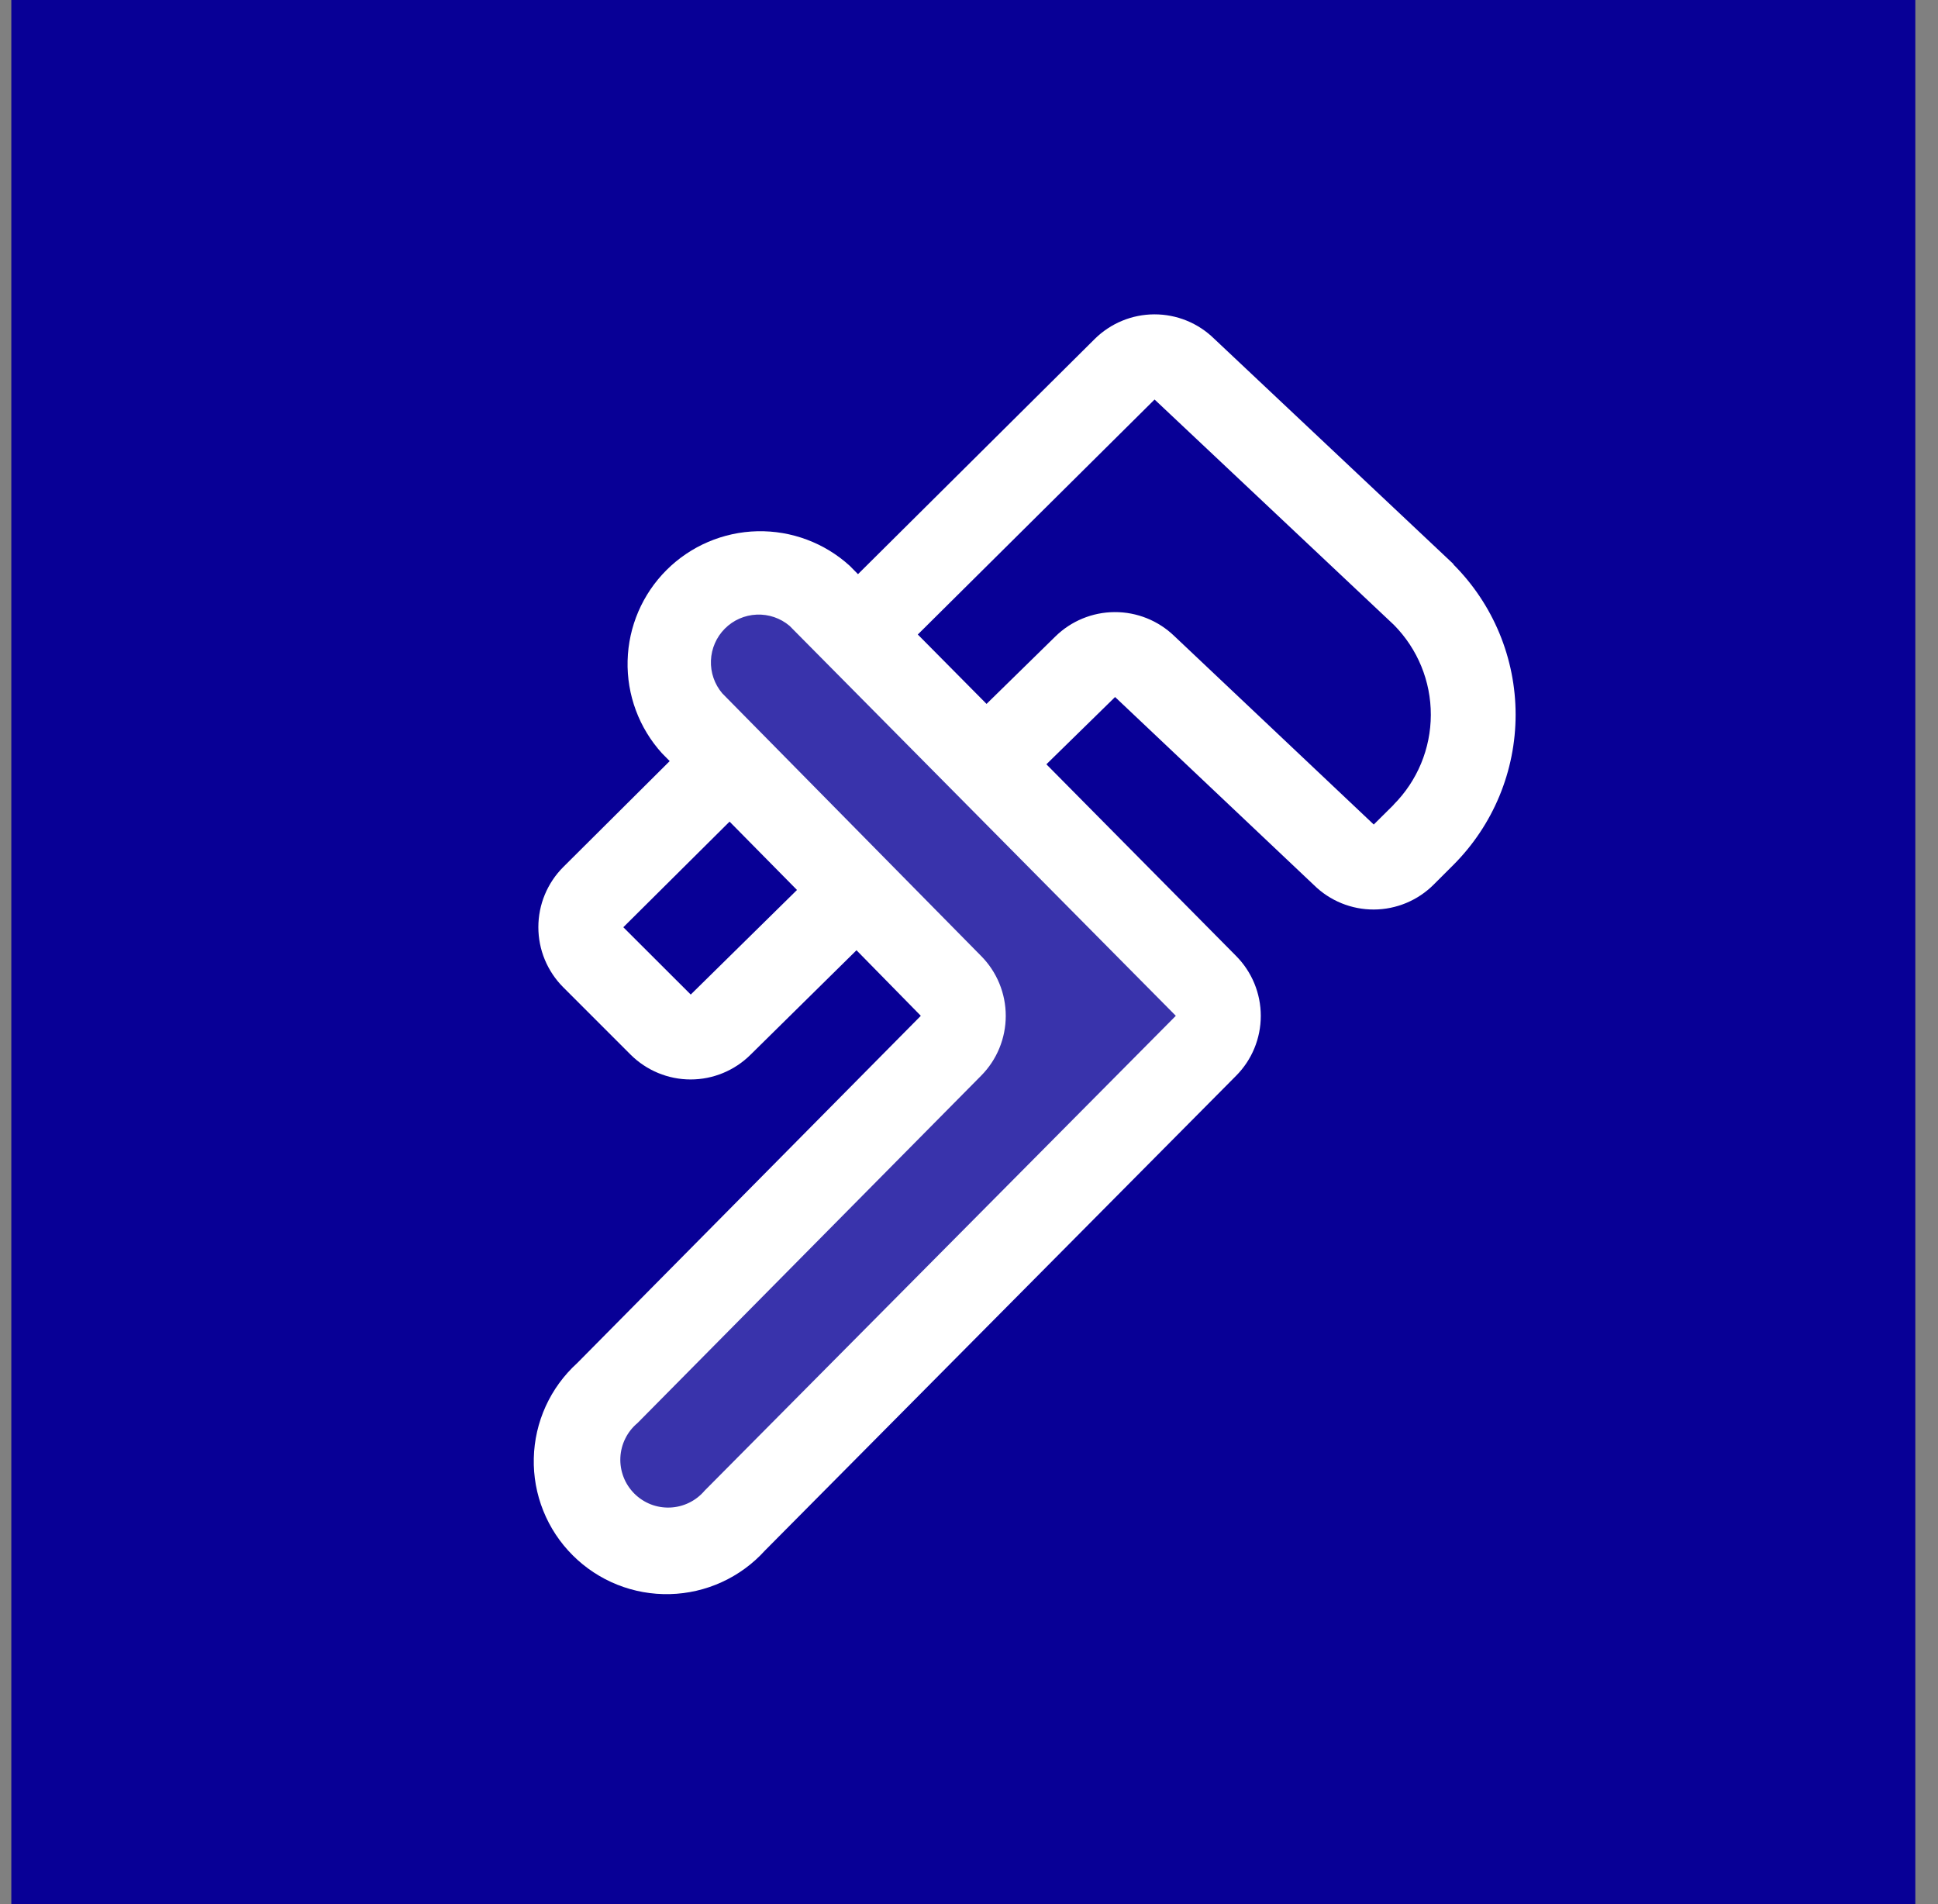 <svg width="57" height="56" viewBox="0 0 57 56" fill="none" xmlns="http://www.w3.org/2000/svg">
<rect x="0" y="0" width="57" height="56" fill="#808080" stroke="none"/>
<rect width="56" height="56" transform="translate(0.333)" fill="#080096"/>
<path opacity="0.2" d="M35.468 30.759L21.615 44.719C21.108 45.169 20.449 45.408 19.772 45.388C19.095 45.368 18.451 45.09 17.972 44.611C17.493 44.133 17.215 43.489 17.195 42.811C17.175 42.134 17.415 41.475 17.865 40.969L27.972 30.755C28.089 30.639 28.181 30.501 28.244 30.349C28.307 30.197 28.339 30.035 28.339 29.87C28.339 29.706 28.307 29.543 28.244 29.392C28.181 29.24 28.089 29.102 27.972 28.986L20.365 21.281C19.868 20.783 19.59 20.109 19.59 19.406C19.59 18.703 19.868 18.029 20.365 17.531C20.863 17.035 21.537 16.756 22.24 16.756C22.942 16.756 23.617 17.035 24.115 17.531L35.472 28.995C35.705 29.23 35.835 29.548 35.834 29.878C35.834 30.209 35.702 30.526 35.468 30.759Z" fill="white"/>
<path d="M42.752 16.594L42.725 16.567L35.71 9.961C35.24 9.5 34.608 9.243 33.95 9.245C33.291 9.247 32.661 9.509 32.194 9.973L25.235 16.886L24.994 16.642C24.252 15.966 23.279 15.602 22.275 15.624C21.272 15.647 20.316 16.055 19.605 16.764C18.894 17.473 18.484 18.428 18.459 19.431C18.433 20.435 18.795 21.41 19.469 22.153L19.697 22.384L16.566 25.5C16.334 25.732 16.15 26.008 16.024 26.311C15.898 26.614 15.834 26.94 15.834 27.268C15.834 27.596 15.898 27.922 16.024 28.225C16.15 28.528 16.334 28.804 16.566 29.036L18.547 31.017C19.016 31.484 19.651 31.747 20.312 31.747C20.974 31.747 21.608 31.484 22.077 31.017L25.191 27.947L27.083 29.875L16.976 40.089C16.584 40.445 16.27 40.876 16.05 41.358C15.831 41.839 15.712 42.359 15.7 42.888C15.687 43.416 15.782 43.942 15.979 44.432C16.176 44.923 16.47 45.369 16.845 45.742C17.219 46.116 17.665 46.41 18.156 46.606C18.646 46.802 19.172 46.896 19.701 46.883C20.229 46.87 20.75 46.75 21.23 46.53C21.711 46.31 22.142 45.995 22.497 45.603L36.352 31.642C36.82 31.174 37.082 30.539 37.082 29.877C37.082 29.215 36.82 28.58 36.352 28.111L30.776 22.478L32.796 20.5L32.812 20.514L38.646 26.031C39.116 26.494 39.75 26.752 40.409 26.749C41.068 26.746 41.7 26.483 42.166 26.017L42.746 25.438C43.326 24.857 43.787 24.168 44.101 23.41C44.415 22.652 44.577 21.839 44.577 21.018C44.577 20.197 44.415 19.384 44.101 18.626C43.787 17.868 43.326 17.179 42.746 16.599L42.752 16.594ZM20.316 29.25L18.333 27.27L21.458 24.164L23.441 26.174L20.316 29.25ZM20.726 43.839C20.6 43.988 20.445 44.109 20.269 44.195C20.094 44.281 19.903 44.329 19.709 44.337C19.514 44.345 19.319 44.313 19.138 44.242C18.956 44.17 18.792 44.062 18.654 43.924C18.517 43.786 18.409 43.621 18.339 43.439C18.269 43.257 18.237 43.062 18.246 42.868C18.255 42.673 18.304 42.482 18.391 42.308C18.477 42.133 18.599 41.978 18.749 41.853L28.854 31.639C29.32 31.171 29.581 30.537 29.581 29.876C29.581 29.215 29.32 28.581 28.854 28.113L21.244 20.392C21.015 20.123 20.896 19.778 20.91 19.426C20.924 19.073 21.07 18.738 21.319 18.488C21.568 18.238 21.902 18.091 22.255 18.076C22.607 18.061 22.953 18.178 23.222 18.406L34.583 29.875L20.726 43.839ZM40.99 23.669L40.404 24.25C40.396 24.241 40.388 24.233 40.379 24.225L34.535 18.703C34.064 18.25 33.435 17.998 32.782 18.002C32.129 18.005 31.502 18.264 31.037 18.722L29.016 20.702L26.994 18.661L33.958 11.75L33.985 11.775L40.997 18.378C41.695 19.083 42.086 20.035 42.083 21.026C42.081 22.017 41.686 22.968 40.985 23.669H40.99Z" fill="white"/>
</svg>

